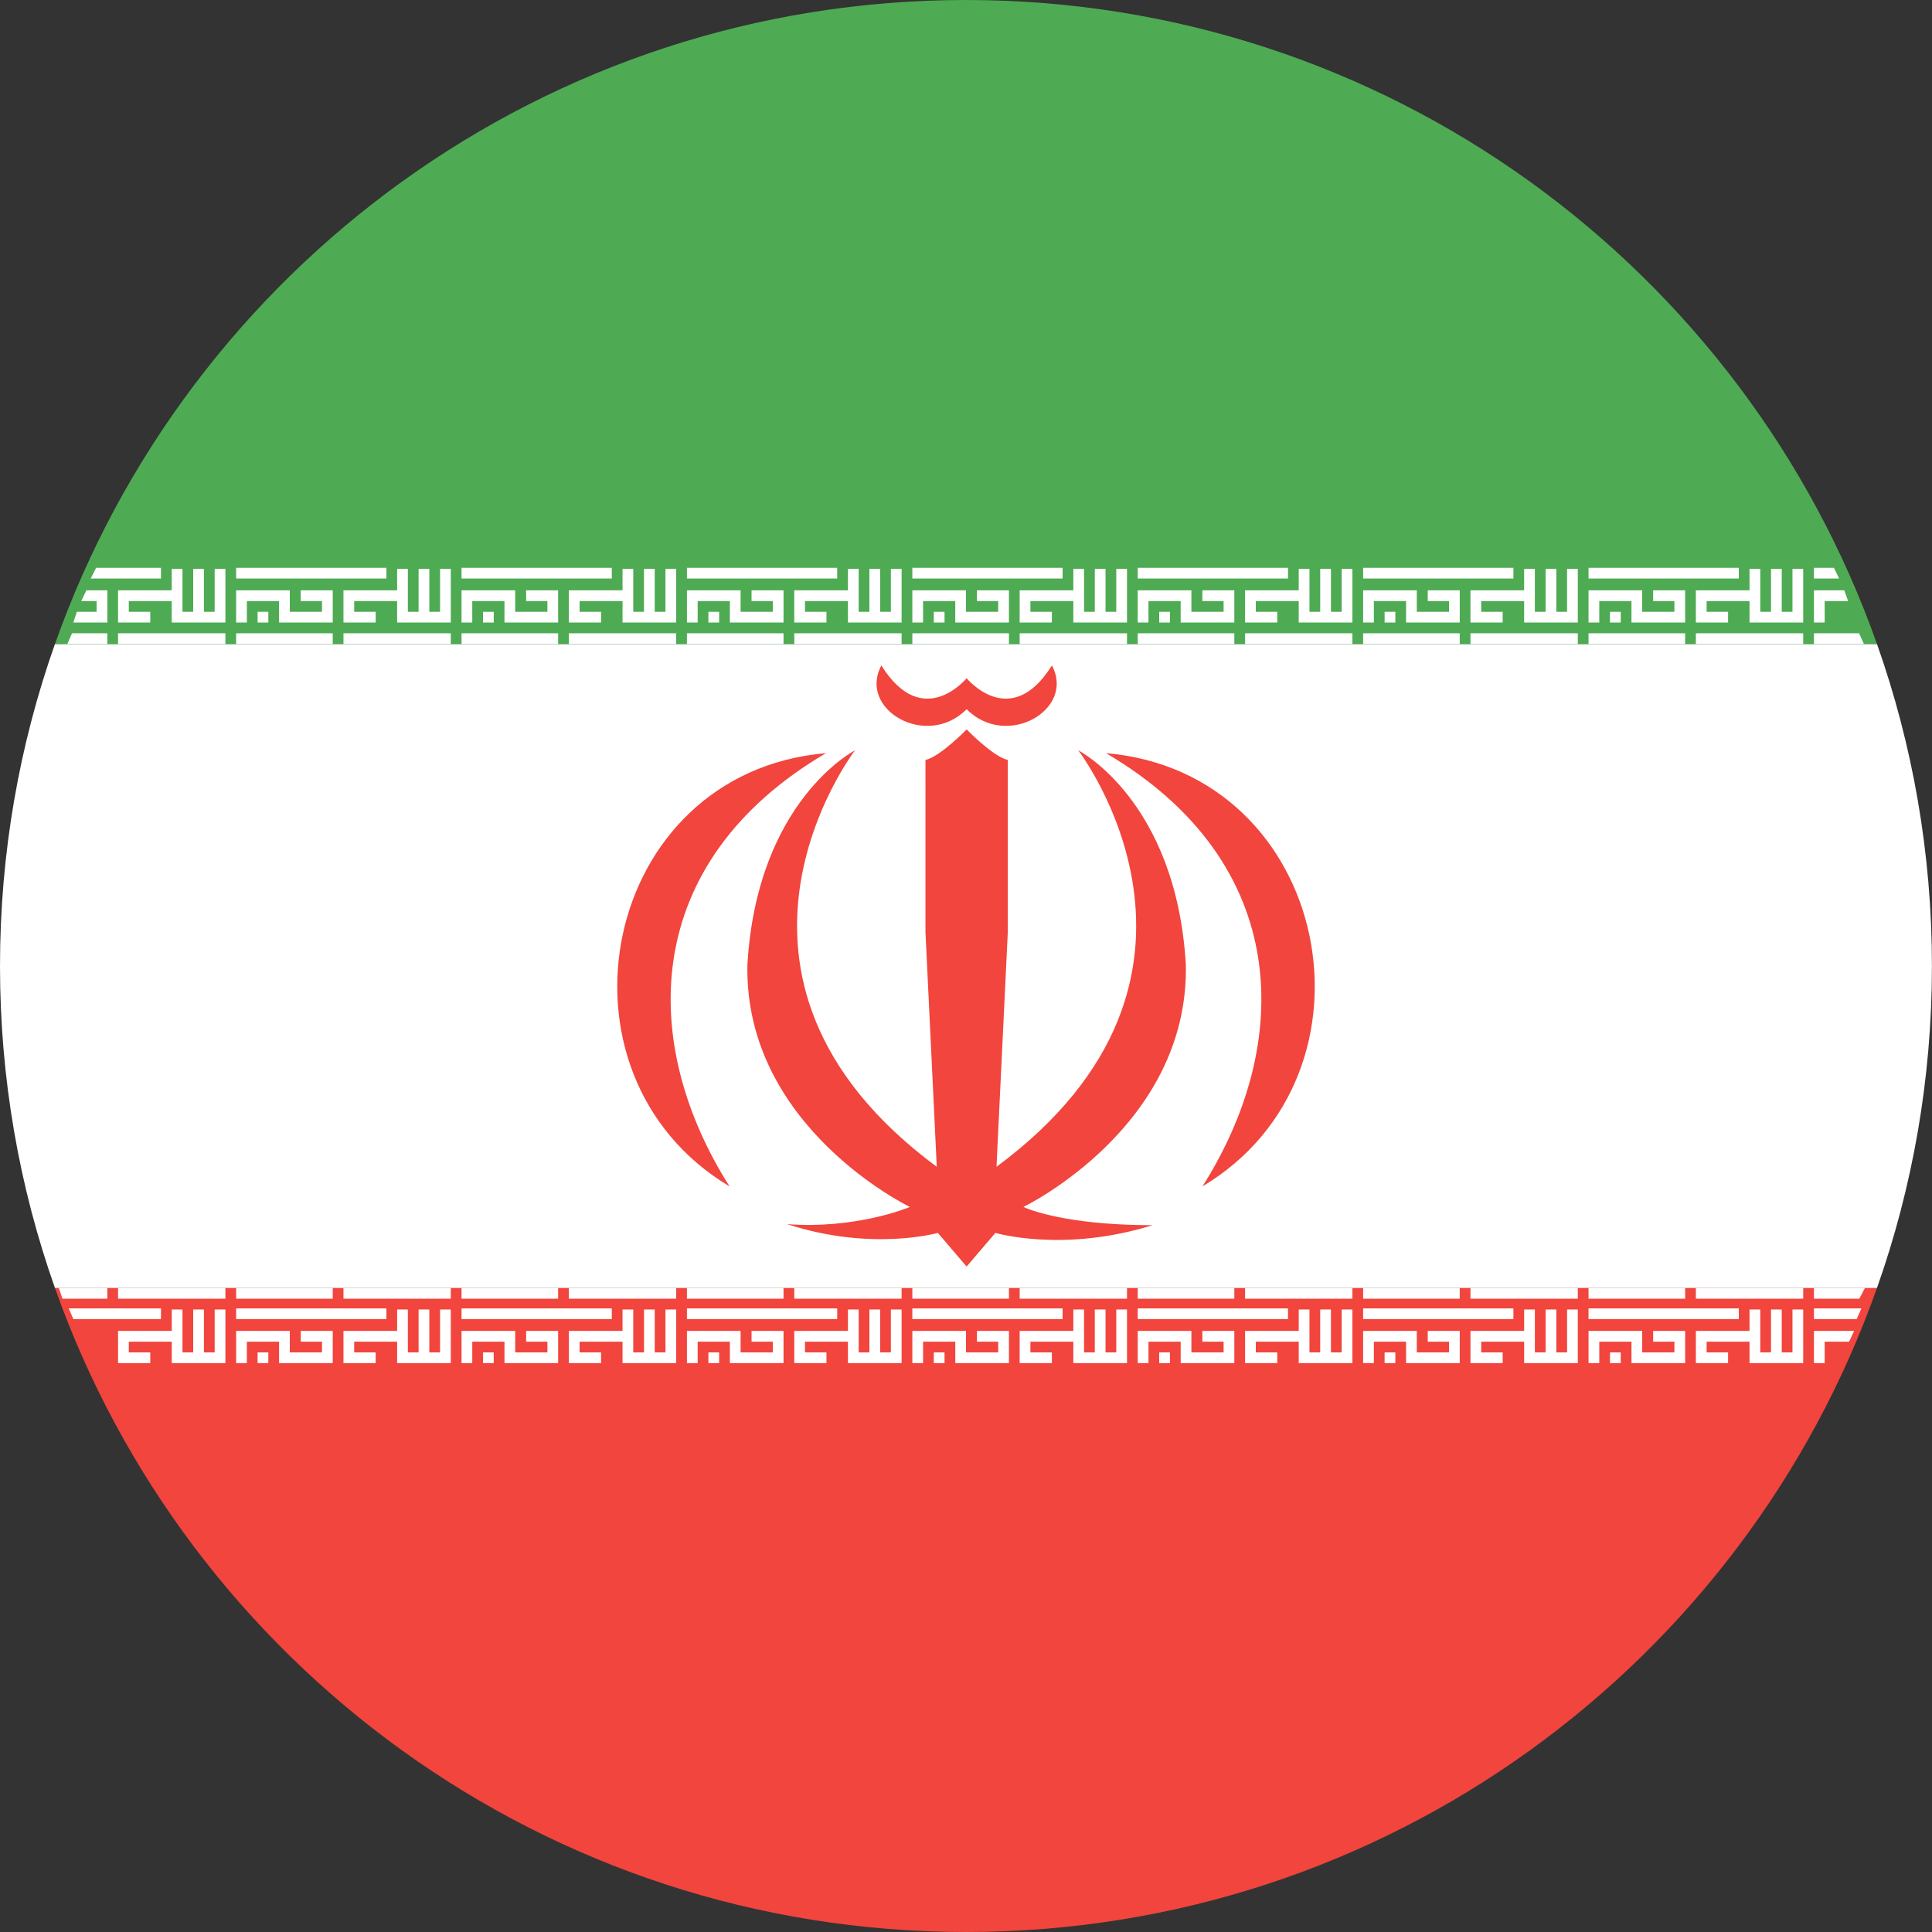 <?xml version="1.0" encoding="UTF-8"?> <svg xmlns="http://www.w3.org/2000/svg" xmlns:xlink="http://www.w3.org/1999/xlink" version="1.1" width="512" height="512" x="0" y="0" viewBox="0 0 180 180" style="enable-background:new 0 0 512 512" xml:space="preserve"><rect x="0" y="0" width="180" height="180" fill="#333333" stroke="none"/><g><g fill="none" fill-rule="evenodd"><path fill="#F1453D" d="M174.873 120H5.121c12.355 34.956 45.69 60 84.876 60 39.186 0 72.522-25.044 84.876-60z" opacity="1" data-original="#f1453d"></path><path fill="#FFFFFF" d="M5.121 120h169.752c3.317-9.383 5.121-19.48 5.121-30s-1.804-20.617-5.12-30H5.12C1.805 69.383 0 79.48 0 90s1.805 20.617 5.121 30z" opacity="1" data-original="#ffffff"></path><path fill="#4EAB53" d="M174.873 60C162.52 25.044 129.183 0 89.997 0 50.812 0 17.476 25.044 5.121 60z" opacity="1" data-original="#4eab53"></path><g fill="#FFFFFF"><path d="M16 122v2h-5v3h3v-1h-2v-1h4v2h5v-5h-1v4h-1v-4h-1v4h-1v-4zm-9.595-.1.428 1H15v-1zM22 124v3h1v-2h3v2h5v-3h-2.98v1H30v1h-3v-2zm15-2v2h-5v3h3v-1h-2v-1h4v2h5v-5h-1v4h-1v-4h-1v4h-1v-4zm-15-.1v1h14v-1zm21 2.1v3h1v-2h3v2h5v-3h-2.98v1H51v1h-3v-2zm15-2v2h-5v3h3v-1h-2v-1h4v2h5v-5h-1v4h-1v-4h-1v4h-1v-4zm-15-.1v1h14v-1zm21 2.1v3h1v-2h3v2h5v-3h-2.98v1H72v1h-3v-2zm15-2v2h-5v3h3v-1h-2v-1h4v2h5v-5h-1v4h-1v-4h-1v4h-1v-4zm-15-.1v1h14v-1zm21 2.1v3h1v-2h3v2h5v-3h-2.98v1H93v1h-3v-2zm15-2v2h-5v3h3v-1h-2v-1h4v2h5v-5h-1v4h-1v-4h-1v4h-1v-4zm-15-.1v1h14v-1zm21 2.1v3h1v-2h3v2h5v-3h-2.98v1H114v1h-3v-2zm15-2v2h-5v3h3v-1h-2v-1h4v2h5v-5h-1v4h-1v-4h-1v4h-1v-4zm-15-.1v1h14v-1zm21 2.1v3h1v-2h3v2h5v-3h-2.98v1H135v1h-3v-2zm15-2v2h-5v3h3v-1h-2v-1h4v2h5v-5h-1v4h-1v-4h-1v4h-1v-4zm-15-.1v1h14v-1zm21 2.1v3h1v-2h3v2h5v-3h-2.98v1H156v1h-3v-2zm15-2v2h-5v3h3v-1h-2v-1h4v2h5v-5h-1v4h-1v-4h-1v4h-1v-4zm-15-.1v1h14v-1zm21 2.1v3h1v-2h2.277l.466-1zm0-2.1v1h3.983l.44-1z" fill="#FFFFFF" opacity="1" data-original="#ffffff"></path><path d="M24 126h1v1h-1zM45 126h1v1h-1zM66 126h1v1h-1zM87 126h1v1h-1zM108 126h1v1h-1zM129 126h1v1h-1zM150 126h1v1h-1zM5.817 121l-.336-1H10v1zM11 121v-1h10v1zm11 0v-1h9v1zm10 0v-1h10v1zm11 0v-1h9v1zm10 0v-1h10v1zm11 0v-1h9v1zm10 0v-1h10v1zm11 0v-1h9v1zm10 0v-1h10v1zm11 0v-1h9v1zm10 0v-1h10v1zm11 0v-1h9v1zm10 0v-1h10v1zm11 0v-1h9v1zm10 0v-1h10v1zm11 0v-1h4.75l-.526 1z" fill="#FFFFFF" opacity="1" data-original="#ffffff"></path></g><g fill="#FFFFFF"><path d="M24 57h1v1h-1zM45 57h1v1h-1zM66 57h1v1h-1zM87 57h1v1h-1zM108 57h1v1h-1zM129 57h1v1h-1zM150 57h1v1h-1z" fill="#FFFFFF" opacity="1" data-original="#ffffff"></path><path d="M6.833 58H10v-3H8.046l-.476 1H9v1H7.162zM16 53v2h-5v3h3v-1h-2v-1h4v2h5v-5h-1v4h-1v-4h-1v4h-1v-4zm-7.042-.1-.506 1H15v-1zM6.711 59l-.435 1H10v-1zM11 59v1h10v-1zm11-4v3h1v-2h3v2h5v-3h-2.98v1H30v1h-3v-2zm15-2v2h-5v3h3v-1h-2v-1h4v2h5v-5h-1v4h-1v-4h-1v4h-1v-4zm-15-.1v1h14v-1zm0 6.1v1h9v-1zm10 0v1h10v-1zm11-4v3h1v-2h3v2h5v-3h-2.98v1H51v1h-3v-2zm15-2v2h-5v3h3v-1h-2v-1h4v2h5v-5h-1v4h-1v-4h-1v4h-1v-4zm-15-.1v1h14v-1zm0 6.1v1h9v-1zm10 0v1h10v-1zm11-4v3h1v-2h3v2h5v-3h-2.98v1H72v1h-3v-2zm15-2v2h-5v3h3v-1h-2v-1h4v2h5v-5h-1v4h-1v-4h-1v4h-1v-4zm-15-.1v1h14v-1zm0 6.1v1h9v-1zm10 0v1h10v-1zm11-4v3h1v-2h3v2h5v-3h-2.98v1H93v1h-3v-2zm15-2v2h-5v3h3v-1h-2v-1h4v2h5v-5h-1v4h-1v-4h-1v4h-1v-4zm-15-.1v1h14v-1zm0 6.1v1h9v-1zm10 0v1h10v-1zm11-4v3h1v-2h3v2h5v-3h-2.98v1H114v1h-3v-2zm15-2v2h-5v3h3v-1h-2v-1h4v2h5v-5h-1v4h-1v-4h-1v4h-1v-4zm-15-.1v1h14v-1zm0 6.1v1h9v-1zm10 0v1h10v-1zm11-4v3h1v-2h3v2h5v-3h-2.98v1H135v1h-3v-2zm15-2v2h-5v3h3v-1h-2v-1h4v2h5v-5h-1v4h-1v-4h-1v4h-1v-4zm-15-.1v1h14v-1zm0 6.1v1h9v-1zm10 0v1h10v-1zm11-4v3h1v-2h3v2h5v-3h-2.98v1H156v1h-3v-2zm15-2v2h-5v3h3v-1h-2v-1h4v2h5v-5h-1v4h-1v-4h-1v4h-1v-4zm-15-.1v1h14v-1zm0 6.1v1h9v-1zm10 0v1h10v-1zm11-4v3h1v-2h2.183l-.358-1zm0-2.1v1h2.342l-.48-1zm0 6.1v1h4.656l-.45-1z" fill="#FFFFFF" opacity="1" data-original="#ffffff"></path></g><path fill="#F1453D" d="M67.97 110.533c-17.537-10.48-12.006-38.57 8.984-40.364-17.385 10.225-17.41 27.093-8.984 40.364 0 0-8.426-13.27 0 0zm44.06 0c17.537-10.48 12.006-38.57-8.984-40.364 17.385 10.225 17.41 27.093 8.984 40.364 0 0 8.426-13.27 0 0zM90.06 66.075c-3.735 3.762-10.15.022-7.945-4.075 3.86 6.18 7.944 1.187 7.944 1.187S94.144 68.18 98.003 62c2.206 4.097-4.21 7.837-7.944 4.075 0 0 3.734 3.762 0 0zm-2.682 48.792s-6.158 1.752-14.044-.817c6.314.478 11.173-1.483 11.438-1.601 0 0-15.438-7.434-15.138-22.57.903-15.314 10.025-19.972 10.025-19.972s-16.24 21.136 7.618 38.802l-1.052-21.853V70.802c1.353-.291 3.834-2.843 3.834-2.843s2.48 2.552 3.834 2.843v16.054l-1.052 21.853c23.856-17.666 7.617-38.803 7.617-38.803s9.122 4.657 10.024 19.972c.301 15.136-15.137 22.57-15.137 22.57 1.404.626 5.213 1.7 12.03 1.7-8.321 2.598-14.636.717-14.636.717L90.057 118z" opacity="1" data-original="#f1453d"></path></g></g></svg> 